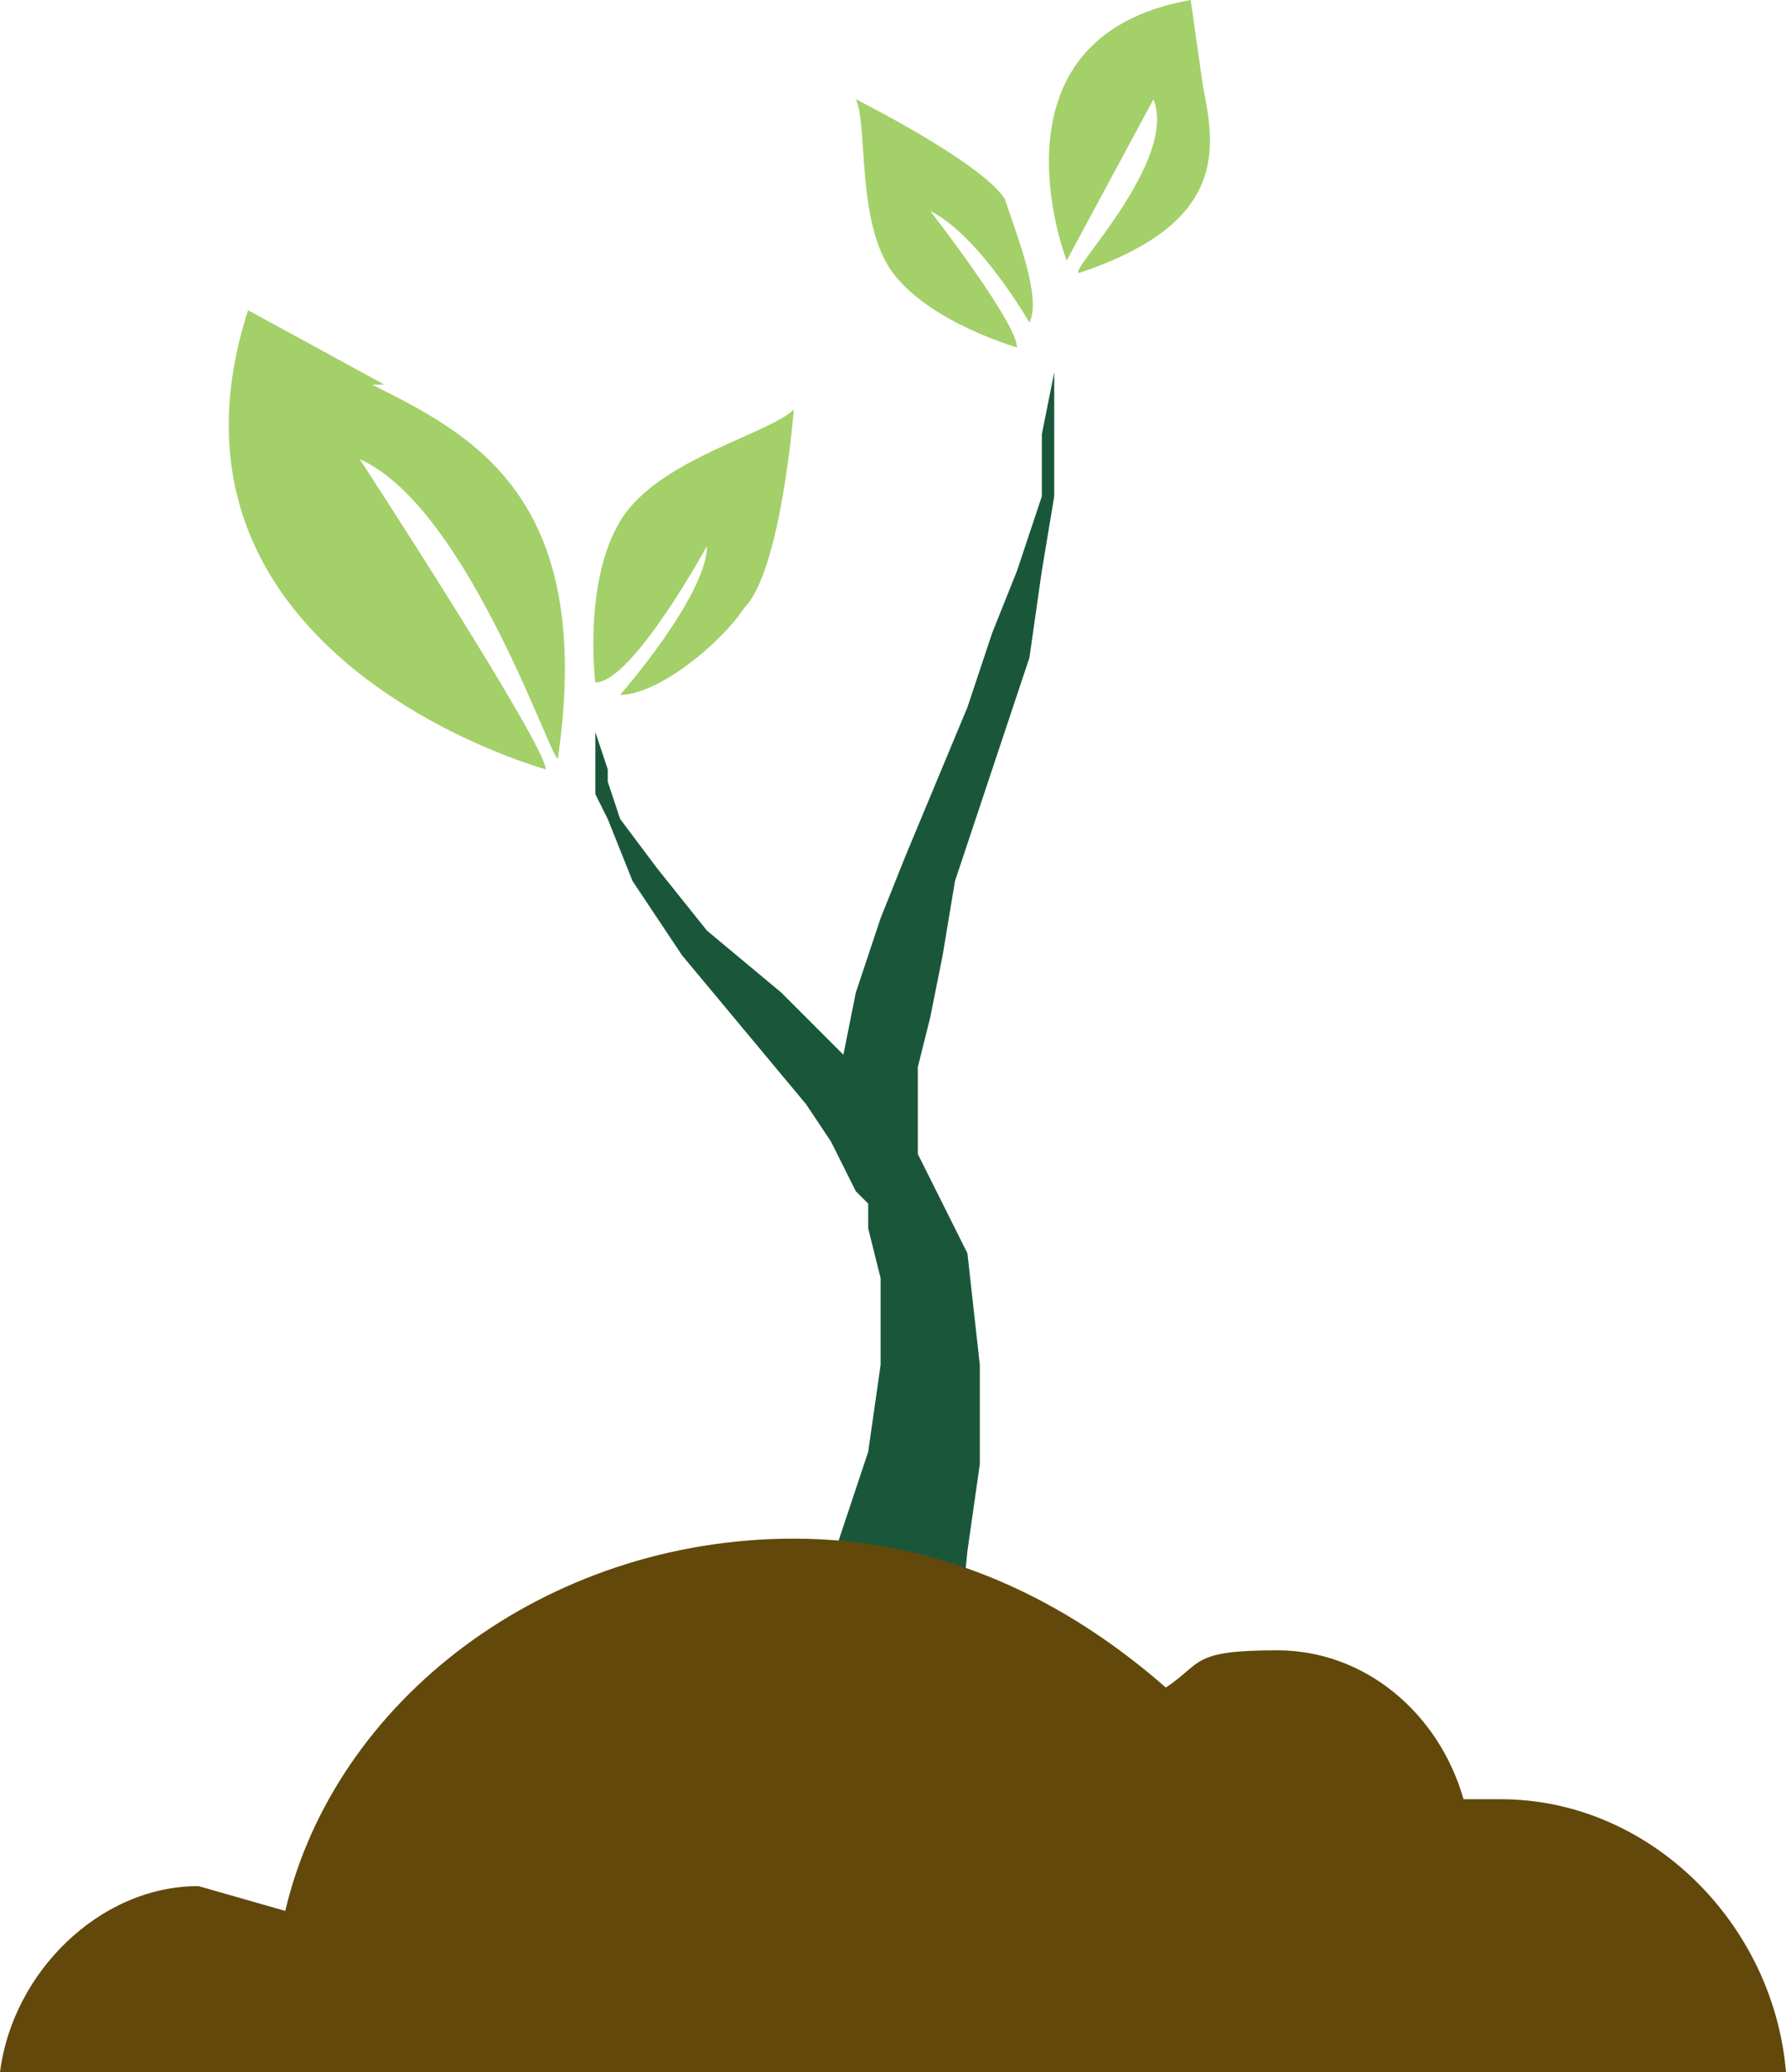 <svg xmlns="http://www.w3.org/2000/svg" data-name="Calque 1" viewBox="0 0 144 167"><defs><clipPath id="a"><path d="M0 0h144v167H0z" stroke-width="0" fill="none"/></clipPath></defs><g clip-path="url(#a)"><path d="M85 30v-3-4 7l-1 5v5l-2 6-2 5-2 6-5 12-2 5-2 6-1 5-5-5-6-5-4-5-3-4-1-3v-1l-1-3v-1 6l1 2 2 5 4 6 5 6 5 6 2 3 2 4 1 1v2l1 4v7l-1 7-2 6-3 9-1 4 12 3 1-4 1-10 1-7v-8l-1-9-4-8v-1-4-2l1-4 1-5 1-6 4-12 2-6 1-7 1-6v-5-5z" fill="#1a573a"/><path d="M50 42c-3 5-2 13-2 13 3 0 9-11 9-11 0 4-7 12-7 12 3 0 8-4 10-7 3-3 4-16 4-16-2 2-11 4-14 9M31 31l-11-6c-9 28 24 37 24 37 0-2-15-25-15-25 9 4 16 26 16 24 3-21-7-26-15-30zM97 7l-1-7C79 3 86 21 86 21l7-13c2 5-7 14-6 14 12-4 11-10 10-15zM69 8c1 2 0 10 3 14s10 6 10 6c0-2-7-11-7-11 4 2 8 9 8 9 1-2-1-7-2-10-2-3-12-8-12-8" fill="#a3d069"/><path d="M144 167c-1-12-11-22-23-22h-3c-2-7-8-12-15-12s-6 1-9 3c-8-7-18-12-30-12-20 0-37 13-41 30l-7-2c-8 0-15 7-16 15h144z" fill="#62480b"/></g></svg>